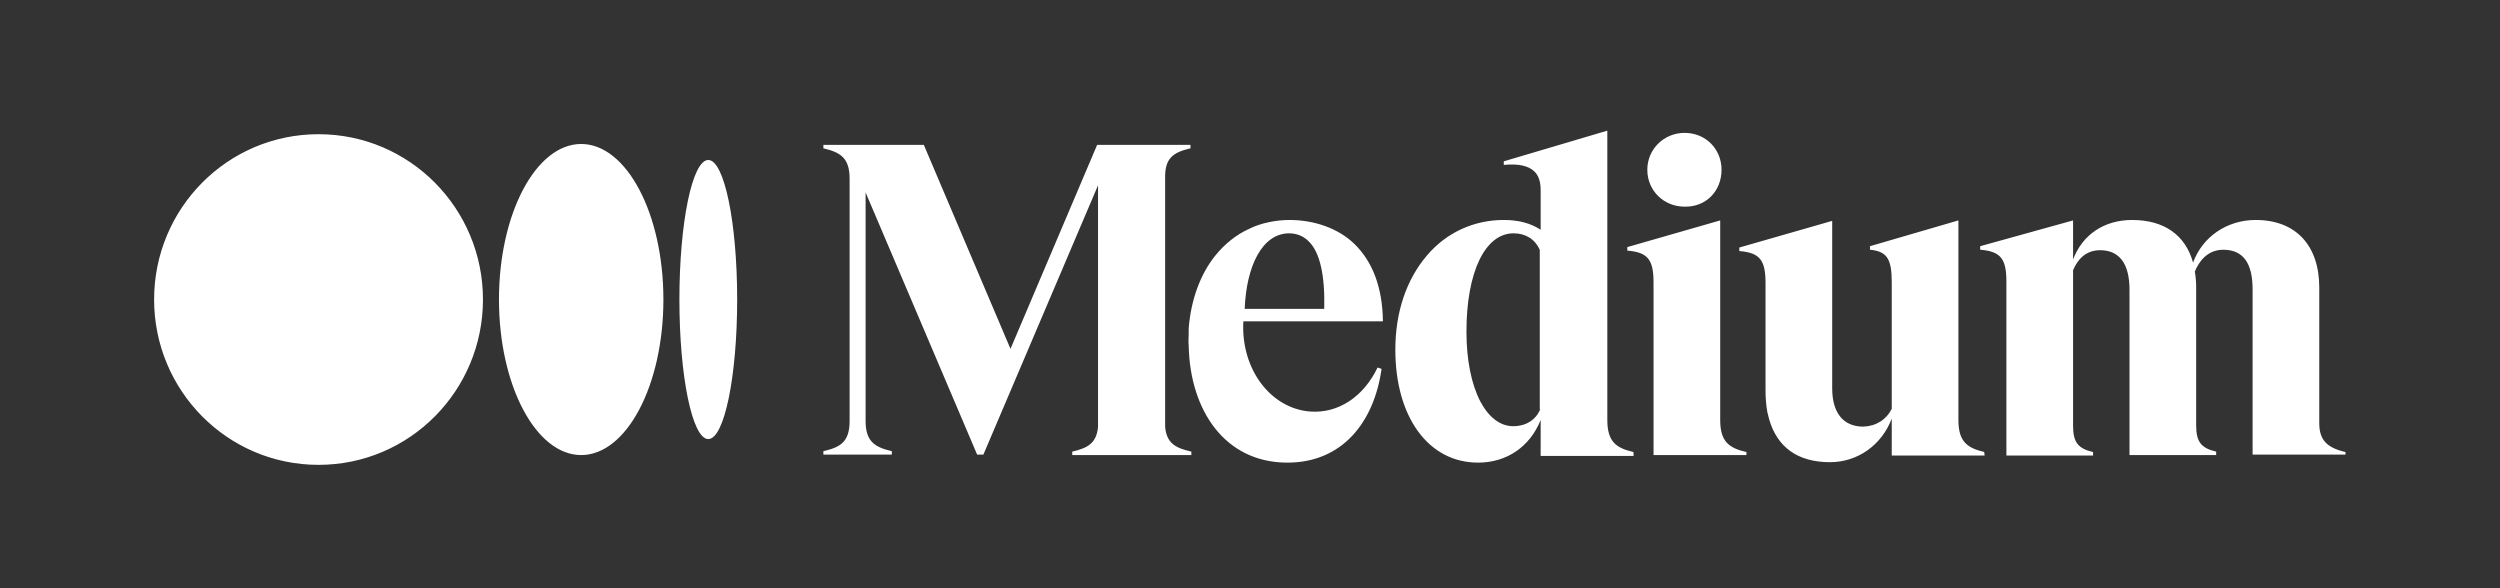 <svg width="221" height="52" viewBox="0 0 221 52" fill="none" xmlns="http://www.w3.org/2000/svg">
<rect x="0" y="0" width="221" height="52" fill="#333333" stroke="none"/>
<path d="M42.694 26.478C42.694 34.532 36.212 41.093 28.159 41.093C20.105 41.093 13.623 34.532 13.623 26.478C13.623 18.425 20.105 11.864 28.159 11.864C36.212 11.864 42.694 18.425 42.694 26.478ZM58.645 26.478C58.645 34.06 55.384 40.228 51.377 40.228C47.37 40.228 44.109 34.06 44.109 26.478C44.109 18.896 47.37 12.728 51.377 12.728C55.384 12.728 58.645 18.896 58.645 26.478ZM65.166 26.478C65.166 33.275 64.027 38.814 62.612 38.814C61.198 38.814 60.059 33.275 60.059 26.478C60.059 19.682 61.198 14.143 62.612 14.143C64.027 14.143 65.166 19.682 65.166 26.478ZM105.198 13.121H105.237V12.807H96.987L89.327 30.839L81.666 12.807H72.787V13.121H72.827C74.32 13.475 75.105 13.986 75.105 15.793V37.203C75.105 39.05 74.32 39.521 72.827 39.875H72.787V40.189H78.837V39.875H78.798C77.305 39.521 76.519 39.011 76.519 37.203V17.011L86.38 40.189H86.93L97.066 16.382V37.714C96.948 39.168 96.162 39.6 94.827 39.914H94.787V40.228H105.316V39.914H105.277C103.902 39.6 103.116 39.168 102.998 37.714V15.753C102.959 13.986 103.705 13.475 105.198 13.121ZM110.03 27.303C110.187 23.453 111.602 20.664 113.919 20.625C114.627 20.625 115.216 20.86 115.687 21.332C116.669 22.275 117.141 24.318 117.062 27.303H110.03ZM109.912 28.403H122.248V28.364C122.209 25.418 121.344 23.139 119.734 21.568C118.319 20.193 116.198 19.446 113.998 19.446H113.959C112.819 19.446 111.405 19.721 110.423 20.232C109.284 20.743 108.262 21.568 107.437 22.589C106.102 24.239 105.277 26.518 105.08 29.032C105.08 29.11 105.08 29.189 105.08 29.268C105.08 29.346 105.08 29.425 105.08 29.503C105.08 29.857 105.041 30.21 105.08 30.564C105.198 36.3 108.302 40.896 113.802 40.896C118.634 40.896 121.462 37.361 122.13 32.607L121.777 32.489C120.559 35.043 118.319 36.575 115.805 36.378C112.309 36.103 109.677 32.607 109.912 28.403ZM136.155 36.182C135.762 37.125 134.898 37.675 133.759 37.675C132.619 37.675 131.598 36.889 130.852 35.475C130.066 33.943 129.634 31.821 129.634 29.307C129.634 24.043 131.284 20.625 133.798 20.625C134.859 20.625 135.684 21.136 136.116 22.078V36.182H136.155ZM144.366 39.953C142.873 39.6 142.087 39.05 142.087 37.125V11.55L132.934 14.261V14.575H132.973C134.23 14.457 135.094 14.653 135.605 15.125C135.998 15.478 136.194 16.028 136.194 16.814V20.311C135.291 19.721 134.23 19.446 132.934 19.446C130.302 19.446 127.866 20.546 126.137 22.589C124.33 24.71 123.348 27.578 123.348 30.918C123.348 36.889 126.294 40.896 130.655 40.896C133.209 40.896 135.252 39.482 136.194 37.125V40.307H144.405V39.993L144.366 39.953ZM152.184 15.007C152.184 13.161 150.769 11.746 148.923 11.746C147.077 11.746 145.623 13.2 145.623 15.007C145.623 16.853 147.077 18.268 148.923 18.268C150.809 18.307 152.184 16.893 152.184 15.007ZM154.344 39.953C152.852 39.6 152.066 39.05 152.066 37.125V19.485L143.855 21.843V22.157H143.894C145.662 22.314 146.173 22.943 146.173 24.985V40.228H154.384V39.914L154.344 39.953ZM175.402 39.953C173.909 39.6 173.123 39.05 173.123 37.125V19.485L165.305 21.764V22.078H165.344C166.798 22.235 167.23 22.864 167.23 24.946V36.143C166.759 37.086 165.855 37.675 164.716 37.714C162.948 37.714 161.966 36.496 161.966 34.336V19.525L153.755 21.882V22.196H153.794C155.562 22.353 156.073 22.982 156.073 25.025V34.453C156.073 35.121 156.112 35.75 156.23 36.418L156.387 37.046C157.094 39.521 158.902 40.857 161.769 40.857C164.205 40.857 166.327 39.364 167.23 37.007V40.268H175.441L175.402 39.953ZM207.341 40.268V39.953H207.302C205.652 39.56 205.023 38.853 205.023 37.4V25.418C205.023 21.686 202.941 19.446 199.405 19.446C196.852 19.446 194.691 20.939 193.866 23.218C193.198 20.782 191.312 19.446 188.484 19.446C186.009 19.446 184.084 20.743 183.259 22.943V19.485L175.048 21.764V22.078H175.087C176.855 22.235 177.366 22.864 177.366 24.907V40.268H185.027V39.953H184.987C183.691 39.639 183.259 39.089 183.259 37.636V23.886C183.612 23.061 184.28 22.118 185.655 22.118C187.344 22.118 188.248 23.296 188.248 25.614V40.228H195.909V39.914H195.869C194.573 39.6 194.141 39.05 194.141 37.596V25.378C194.141 24.907 194.102 24.475 194.023 24.003C194.377 23.139 195.123 22.078 196.537 22.078C198.266 22.078 199.13 23.218 199.13 25.575V40.189H207.341V40.268Z" fill="white"/>
</svg>
